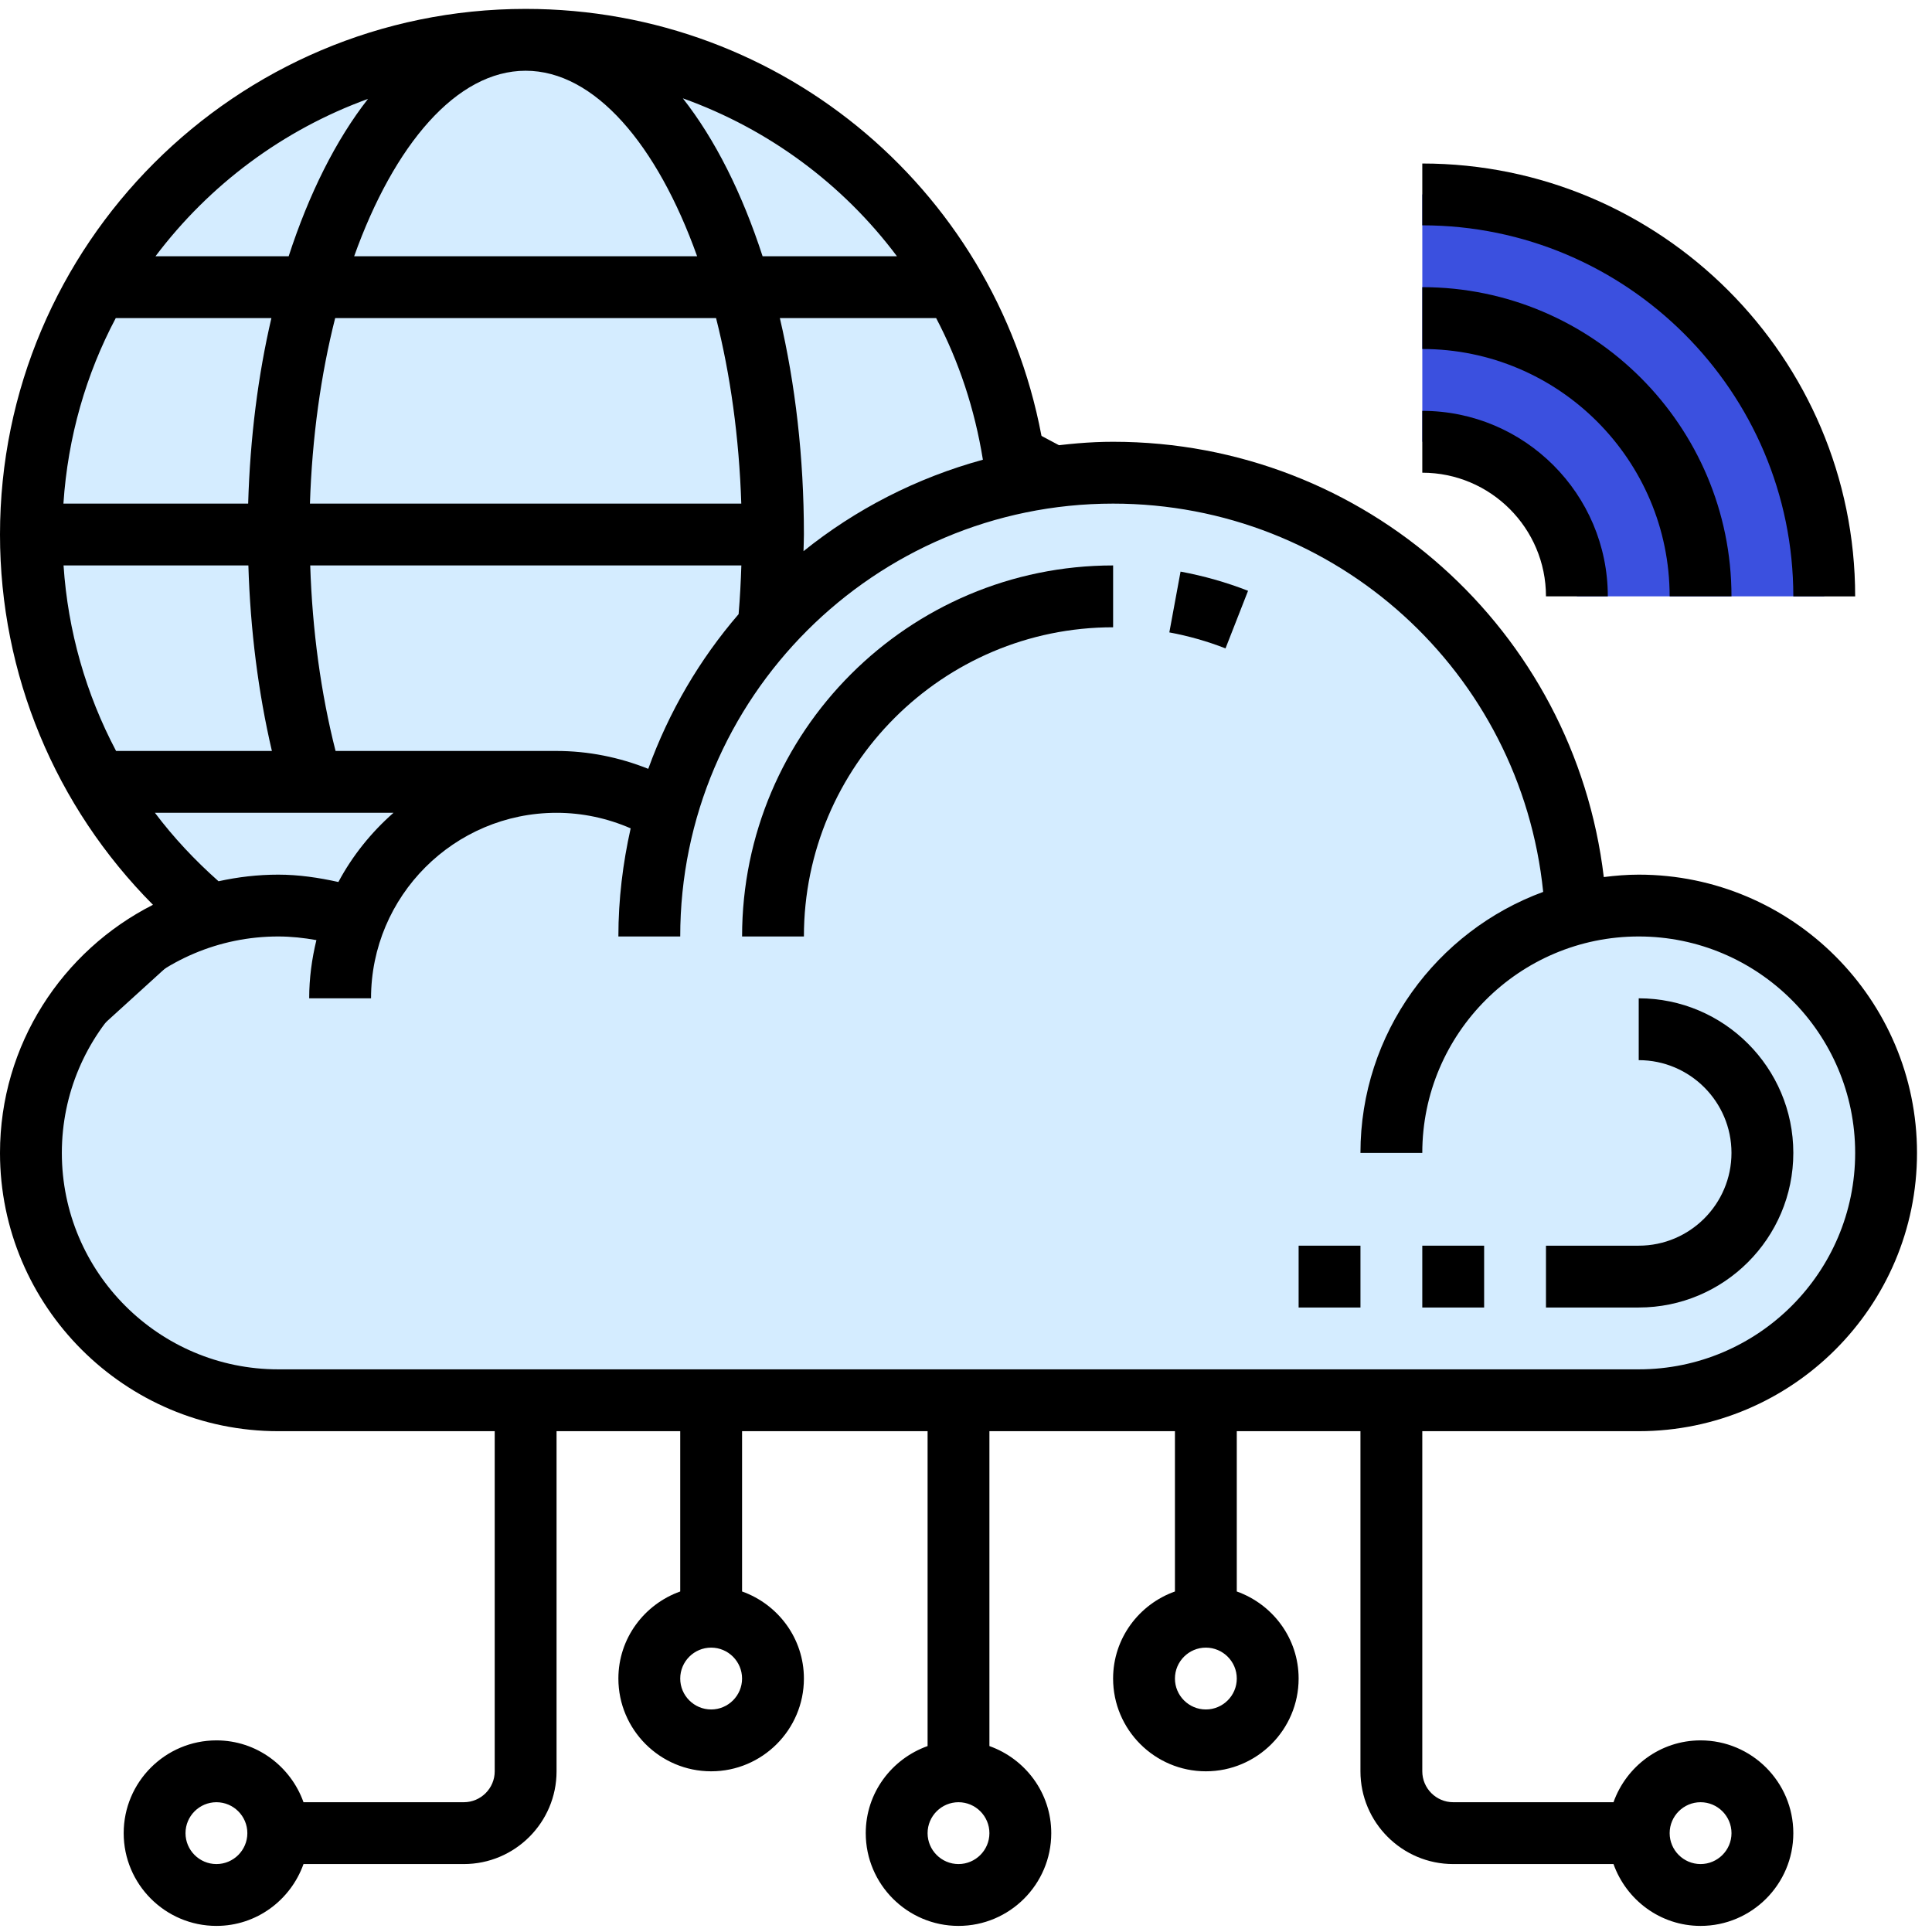 <svg width="109" height="109" viewBox="0 0 109 109" fill="none" xmlns="http://www.w3.org/2000/svg">
<path d="M64.544 70.279C61.659 70.279 59.311 67.931 59.311 65.046C59.311 62.16 61.659 59.812 64.544 59.812C67.43 59.812 69.778 62.16 69.778 65.046C69.778 67.931 67.43 70.279 64.544 70.279Z" fill="#3B50DF"/>
<path d="M50.588 70.278C47.703 70.278 45.355 67.93 45.355 65.045C45.355 62.16 47.703 59.812 50.588 59.812C53.474 59.812 55.822 62.16 55.822 65.045C55.822 67.93 53.474 70.278 50.588 70.278Z" fill="#3B50DF"/>
<path d="M36.632 70.279C33.747 70.279 31.399 67.931 31.399 65.046C31.399 62.16 33.747 59.812 36.632 59.812C39.517 59.812 41.865 62.16 41.865 65.046C41.865 67.931 39.517 70.279 36.632 70.279Z" fill="#3B50DF"/>
<path d="M80.244 10.969C92.769 10.969 102.921 21.121 102.921 33.646H88.966C88.966 28.83 85.06 24.924 80.244 24.924V10.969Z" fill="#3B50DF"/>
<path d="M18.944 78.537C2.126 78.336 1.258 65.94 2.927 59.767L11.186 52.259L9.183 49.507L4.679 44.501L0.925 30.486L2.927 24.48L6.931 12.467L16.191 5.46L24.7 3.457C28.37 3.291 36.112 3.057 37.714 3.457C39.316 3.858 46.723 8.463 50.227 10.716L57.485 24.48L61.239 26.482L74.753 29.235L83.262 36.743C84.764 39.663 87.917 45.753 88.518 46.754C89.118 47.755 89.769 50.841 90.019 52.259C91.438 52.009 94.874 51.659 97.277 52.259C100.28 53.01 105.786 57.765 105.786 59.767C105.786 61.769 107.288 65.523 105.786 70.278C104.585 74.082 98.779 77.369 96.026 78.537C77.339 78.62 35.762 78.737 18.944 78.537Z" fill="#D4ECFF" stroke="black"/>
<path d="M41.867 52.834H45.355C45.355 43.216 53.181 35.39 62.8 35.39V31.901C51.257 31.901 41.867 41.292 41.867 52.834Z" fill="black"/>
<path d="M65.972 35.679C67.057 35.879 68.123 36.183 69.141 36.581L70.413 33.332C69.187 32.853 67.906 32.49 66.605 32.249L65.972 35.679Z" fill="black"/>
<path d="M101.176 65.045C101.176 60.236 97.263 56.323 92.454 56.323V59.812C95.339 59.812 97.687 62.16 97.687 65.045C97.687 67.931 95.339 70.279 92.454 70.279H87.221V73.767H92.454C97.263 73.767 101.176 69.855 101.176 65.045Z" fill="black"/>
<path d="M73.266 70.279H76.755V73.768H73.266V70.279Z" fill="black"/>
<path d="M80.243 70.279H83.732V73.768H80.243V70.279Z" fill="black"/>
<path d="M92.454 80.745C101.11 80.745 108.154 73.701 108.154 65.046C108.154 56.39 101.11 49.346 92.454 49.346C91.786 49.346 91.13 49.401 90.483 49.483C88.822 35.565 77.041 24.924 62.799 24.924C61.463 24.924 60.16 25.051 58.872 25.233C56.507 11.017 44.268 0.502 29.655 0.502C13.303 0.502 0 13.805 0 30.157C0 38.054 3.123 45.51 8.63 51.047C3.518 53.639 0 58.933 0 65.046C0 73.701 7.044 80.745 15.7 80.745H27.911V99.934C27.911 100.895 27.128 101.678 26.166 101.678H17.123C16.401 99.653 14.482 98.189 12.211 98.189C9.326 98.189 6.978 100.537 6.978 103.423C6.978 106.308 9.326 108.656 12.211 108.656C14.482 108.656 16.401 107.192 17.123 105.167H26.166C29.052 105.167 31.4 102.819 31.4 99.934V80.745H38.377V89.788C36.352 90.51 34.888 92.429 34.888 94.701C34.888 97.586 37.236 99.934 40.122 99.934C43.007 99.934 45.355 97.586 45.355 94.701C45.355 92.429 43.891 90.51 41.866 89.788V80.745H52.333V98.51C50.307 99.233 48.844 101.151 48.844 103.423C48.844 106.308 51.192 108.656 54.077 108.656C56.962 108.656 59.31 106.308 59.31 103.423C59.31 101.151 57.847 99.233 55.821 98.51V80.745H66.288V89.788C64.263 90.51 62.799 92.429 62.799 94.701C62.799 97.586 65.147 99.934 68.032 99.934C70.918 99.934 73.266 97.586 73.266 94.701C73.266 92.429 71.802 90.51 69.777 89.788V80.745H76.754V99.934C76.754 102.819 79.103 105.167 81.988 105.167H91.031C91.753 107.192 93.672 108.656 95.943 108.656C98.828 108.656 101.176 106.308 101.176 103.423C101.176 100.537 98.828 98.189 95.943 98.189C93.672 98.189 91.753 99.653 91.031 101.678H81.988C81.027 101.678 80.243 100.895 80.243 99.934V80.745H92.454ZM12.211 105.167C11.25 105.167 10.466 104.384 10.466 103.423C10.466 102.462 11.25 101.678 12.211 101.678C13.172 101.678 13.955 102.462 13.955 103.423C13.955 104.384 13.172 105.167 12.211 105.167ZM40.122 96.445C39.16 96.445 38.377 95.662 38.377 94.701C38.377 93.739 39.16 92.956 40.122 92.956C41.083 92.956 41.866 93.739 41.866 94.701C41.866 95.662 41.083 96.445 40.122 96.445ZM54.077 105.167C53.116 105.167 52.333 104.384 52.333 103.423C52.333 102.462 53.116 101.678 54.077 101.678C55.038 101.678 55.821 102.462 55.821 103.423C55.821 104.384 55.038 105.167 54.077 105.167ZM68.032 96.445C67.071 96.445 66.288 95.662 66.288 94.701C66.288 93.739 67.071 92.956 68.032 92.956C68.993 92.956 69.777 93.739 69.777 94.701C69.777 95.662 68.993 96.445 68.032 96.445ZM95.943 101.678C96.904 101.678 97.688 102.462 97.688 103.423C97.688 104.384 96.904 105.167 95.943 105.167C94.982 105.167 94.199 104.384 94.199 103.423C94.199 102.462 94.982 101.678 95.943 101.678ZM36.574 43.376C34.935 42.722 33.182 42.368 31.4 42.368H18.932C18.105 39.12 17.62 35.565 17.502 31.901H41.826C41.796 32.824 41.748 33.74 41.671 34.649C39.473 37.199 37.74 40.151 36.574 43.376ZM3.585 31.901H14.013C14.123 35.535 14.571 39.08 15.34 42.368H6.549C4.848 39.153 3.831 35.603 3.585 31.901V31.901ZM29.655 3.991C33.549 3.991 37.076 8.155 39.33 14.457H19.981C22.234 8.155 25.762 3.991 29.655 3.991ZM40.399 17.946C41.205 21.123 41.7 24.676 41.822 28.413H17.486C17.608 24.676 18.104 21.123 18.91 17.946H40.399ZM14.001 28.413H3.578C3.827 24.653 4.855 21.107 6.531 17.946H15.312C14.562 21.156 14.111 24.681 14.001 28.413V28.413ZM43.998 17.946H52.816C54.101 20.394 54.993 23.084 55.453 25.937C51.71 26.961 48.275 28.728 45.332 31.097C45.339 30.783 45.355 30.471 45.355 30.157C45.355 25.775 44.865 21.655 43.998 17.946V17.946ZM50.604 14.457H43.024C41.871 10.911 40.347 7.865 38.524 5.547C43.37 7.283 47.562 10.395 50.604 14.457V14.457ZM20.762 5.58C18.951 7.895 17.434 10.928 16.286 14.457H8.773C11.801 10.438 15.949 7.328 20.762 5.58ZM8.741 45.857H22.2C20.945 46.961 19.885 48.276 19.091 49.761C17.978 49.515 16.851 49.346 15.7 49.346C14.541 49.346 13.416 49.48 12.33 49.719C10.999 48.54 9.791 47.252 8.741 45.857V45.857ZM3.489 65.046C3.489 58.312 8.966 52.834 15.7 52.834C16.427 52.834 17.144 52.913 17.851 53.039C17.594 54.094 17.444 55.19 17.444 56.323H20.933C20.933 50.551 25.627 45.857 31.4 45.857C32.847 45.857 34.269 46.162 35.581 46.734C35.14 48.7 34.888 50.738 34.888 52.834H38.377C38.377 39.368 49.332 28.413 62.799 28.413C75.403 28.413 85.799 37.937 87.064 50.319C81.058 52.526 76.754 58.286 76.754 65.046H80.243C80.243 58.312 85.721 52.834 92.454 52.834C99.188 52.834 104.665 58.312 104.665 65.046C104.665 71.779 99.188 77.256 92.454 77.256H15.7C8.966 77.256 3.489 71.779 3.489 65.046V65.046Z" fill="black"/>
<path d="M87.221 33.646H90.71C90.71 27.874 86.015 23.18 80.243 23.18V26.669C84.091 26.669 87.221 29.798 87.221 33.646Z" fill="black"/>
<path d="M94.198 33.645H97.687C97.687 24.027 89.862 16.201 80.243 16.201V19.69C87.938 19.69 94.198 25.951 94.198 33.645Z" fill="black"/>
<path d="M101.176 33.647H104.665C104.665 20.18 93.71 9.225 80.243 9.225V12.713C91.786 12.713 101.176 22.104 101.176 33.647Z" fill="black"/>
</svg>
